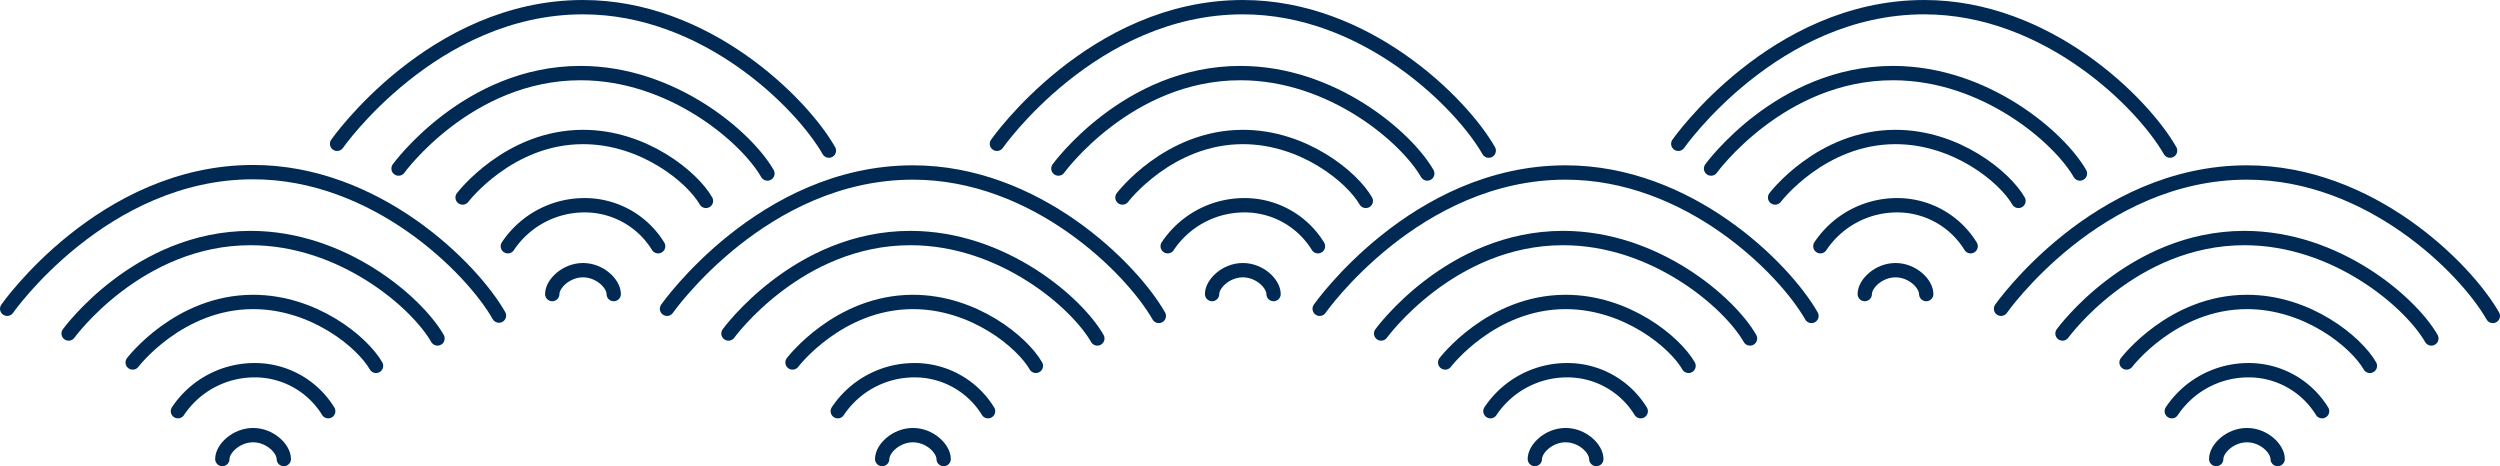 <svg xmlns="http://www.w3.org/2000/svg" viewBox="0 0 348.57 65"><defs><style>.cls-1{fill:none;stroke:#002a54;stroke-linecap:round;stroke-linejoin:round;stroke-width:2px;}</style></defs><title>アセット 19</title><g id="レイヤー_2" data-name="レイヤー 2"><g id="装飾"><path class="cls-1" d="M287.57,46.5s9.64-13.31,25.37-13.31c12.85,0,23.2,9,26.06,14"/><path class="cls-1" d="M296.5,50.54s6.41-8.44,16.79-8.44c8.48,0,15.25,5.61,17.14,8.91"/><path class="cls-1" d="M302.81,57.33a12.83,12.83,0,0,1,10.48-5.71,12,12,0,0,1,10.47,5.71"/><path class="cls-1" d="M309,64c0-1.43,1.92-3.33,4.29-3.33s4.28,1.9,4.28,3.33"/><path class="cls-1" d="M184,43.05s13.31-19,34.29-19c17.14,0,30.47,13.33,34.28,20"/><path class="cls-1" d="M279,43.05s13.31-19,34.29-19c17.14,0,30.47,13.33,34.28,20"/><path class="cls-1" d="M192.57,46.5s9.64-13.31,25.37-13.31c12.85,0,23.2,9,26.06,14"/><path class="cls-1" d="M201.5,50.54s6.41-8.44,16.79-8.44c8.48,0,15.25,5.61,17.14,8.91"/><path class="cls-1" d="M207.81,57.33a12.83,12.83,0,0,1,10.48-5.71,12,12,0,0,1,10.47,5.71"/><path class="cls-1" d="M214,64c0-1.43,1.92-3.33,4.29-3.33s4.28,1.9,4.28,3.33"/><path class="cls-1" d="M234,20.05S247.31,1,268.29,1c17.14,0,30.47,13.33,34.28,20"/><path class="cls-1" d="M238.57,23.5s9.64-13.31,25.37-13.31c12.85,0,23.2,9,26.06,14"/><path class="cls-1" d="M247.5,27.54s6.41-8.44,16.79-8.44c8.48,0,15.25,5.61,17.14,8.91"/><path class="cls-1" d="M253.81,34.33a12.83,12.83,0,0,1,10.48-5.71,12,12,0,0,1,10.47,5.71"/><path class="cls-1" d="M260,41c0-1.43,1.92-3.33,4.29-3.33s4.28,1.9,4.28,3.33"/><path class="cls-1" d="M93,43.05s13.31-19,34.29-19c17.14,0,30.47,13.33,34.28,20"/><path class="cls-1" d="M101.57,46.5s9.64-13.31,25.37-13.31c12.85,0,23.2,9,26.06,14"/><path class="cls-1" d="M110.5,50.54s6.41-8.44,16.79-8.44c8.48,0,15.25,5.61,17.14,8.91"/><path class="cls-1" d="M116.81,57.33a12.83,12.83,0,0,1,10.48-5.71,12,12,0,0,1,10.47,5.71"/><path class="cls-1" d="M123,64c0-1.43,1.92-3.33,4.29-3.33s4.28,1.9,4.28,3.33"/><path class="cls-1" d="M139,20.05S152.31,1,173.29,1c17.14,0,30.47,13.33,34.28,20"/><path class="cls-1" d="M147.57,23.5s9.64-13.31,25.37-13.31c12.85,0,23.2,9,26.06,14"/><path class="cls-1" d="M156.5,27.54s6.41-8.44,16.79-8.44c8.48,0,15.25,5.61,17.14,8.91"/><path class="cls-1" d="M162.81,34.33a12.83,12.83,0,0,1,10.48-5.71,12,12,0,0,1,10.47,5.71"/><path class="cls-1" d="M169,41c0-1.43,1.92-3.33,4.29-3.33s4.28,1.9,4.28,3.33"/><path class="cls-1" d="M1,43.05S14.31,24,35.29,24c17.14,0,30.47,13.33,34.28,20"/><path class="cls-1" d="M9.57,46.5s9.64-13.31,25.37-13.31c12.85,0,23.2,9,26.06,14"/><path class="cls-1" d="M18.5,50.54s6.41-8.44,16.79-8.44c8.48,0,15.25,5.61,17.14,8.91"/><path class="cls-1" d="M24.81,57.33a12.83,12.83,0,0,1,10.48-5.71,12,12,0,0,1,10.47,5.71"/><path class="cls-1" d="M31,64c0-1.43,1.92-3.33,4.29-3.33s4.28,1.9,4.28,3.33"/><path class="cls-1" d="M47,20.05S60.31,1,81.29,1c17.14,0,30.47,13.33,34.28,20"/><path class="cls-1" d="M55.57,23.5s9.64-13.31,25.37-13.31c12.85,0,23.2,9,26.06,14"/><path class="cls-1" d="M64.5,27.54s6.41-8.44,16.79-8.44c8.48,0,15.25,5.61,17.14,8.91"/><path class="cls-1" d="M70.81,34.33a12.83,12.83,0,0,1,10.48-5.71,12,12,0,0,1,10.47,5.71"/><path class="cls-1" d="M77,41c0-1.43,1.92-3.33,4.29-3.33s4.28,1.9,4.28,3.33"/></g></g></svg>
